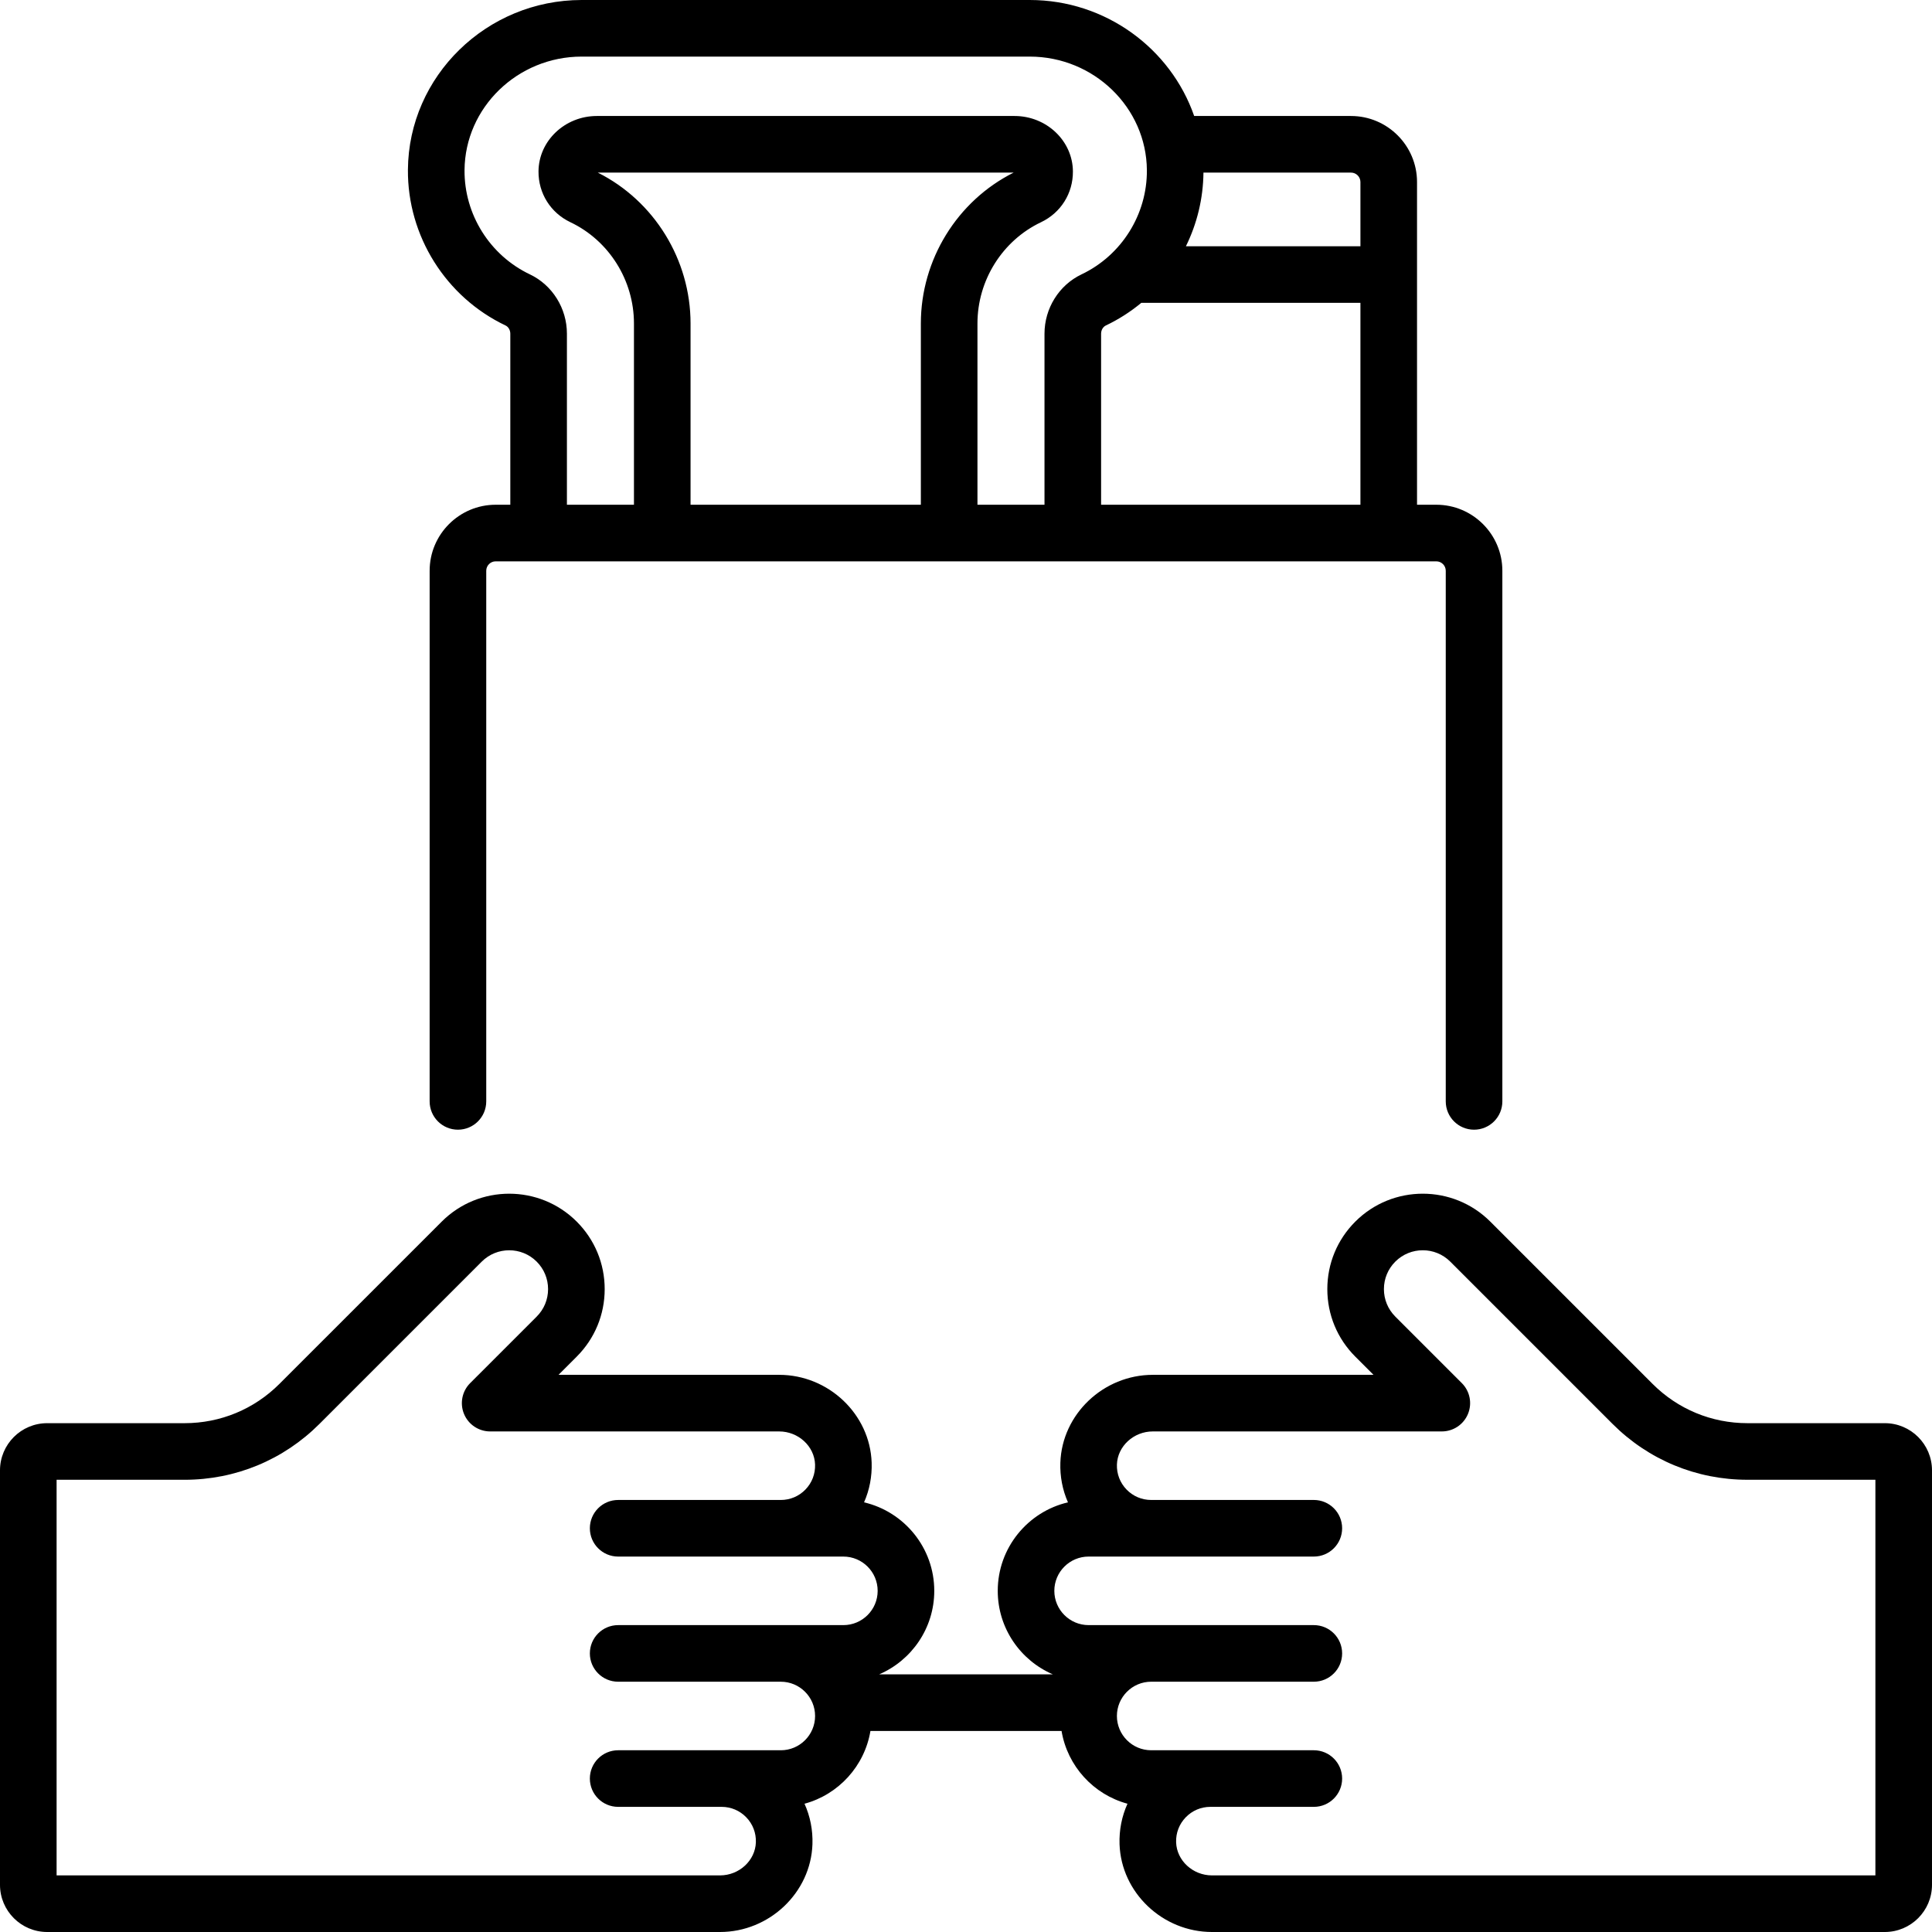 <?xml version="1.0" encoding="UTF-8" standalone="no"?><!-- icon666.com - MILLIONS OF FREE VECTOR ICONS --><svg width="1024" height="1024" id="Capa_1" enable-background="new 0 0 512 512" viewBox="0 0 512 512" xmlns="http://www.w3.org/2000/svg"><g><path d="m133.985 86.259c.749.356 1.253 1.229 1.253 2.173v45.329h-3.878c-9.649 0-17.5 7.851-17.5 17.5v140.619c0 4.142 3.357 7.5 7.5 7.5s7.5-3.358 7.5-7.5v-140.619c0-1.378 1.121-2.5 2.5-2.5h249.28c1.379 0 2.5 1.122 2.5 2.5v140.619c0 4.142 3.357 7.5 7.5 7.5s7.5-3.358 7.5-7.5v-140.619c0-9.649-7.851-17.5-17.5-17.5h-5.111v-85.521c0-9.649-7.851-17.5-17.5-17.5h-41.559c-6.201-17.841-23.432-30.74-43.577-30.74h-118.745c-25.197 0-45.853 20.17-46.044 44.963-.135 17.548 10.023 33.758 25.881 41.296zm24.434-40.519h110.21c-14.969 7.497-24.592 23.089-24.592 39.978v48.043h-61.033v-48.043c0-16.891-9.627-32.486-24.585-39.978zm133.384 88.021v-45.329c0-.943.504-1.817 1.253-2.173 3.412-1.622 6.558-3.647 9.396-5.999h58.076v53.501zm68.725-85.521v17.02h-46.248c2.944-5.987 4.582-12.642 4.648-19.52h39.1c1.379 0 2.5 1.122 2.5 2.5zm-206.38-33.24h118.744c16.99 0 30.916 13.494 31.044 30.08.092 11.741-6.707 22.587-17.32 27.632-5.962 2.834-9.813 9.004-9.813 15.721v45.329h-17.766v-48.044c0-11.433 6.609-21.962 16.836-26.823 5.262-2.5 8.504-7.667 8.459-13.486-.063-8.088-7.001-14.669-15.466-14.669h-110.691c-8.465 0-15.403 6.58-15.466 14.669-.045 5.817 3.196 10.984 8.457 13.485 10.229 4.863 16.838 15.392 16.838 26.824v48.043h-17.766v-45.329c0-6.716-3.852-12.887-9.813-15.72-10.613-5.045-17.412-15.891-17.32-27.633.127-16.585 14.053-30.079 31.043-30.079z"/><path d="m499.5 377.156h-36.41c-9.5 0-18.431-3.699-25.147-10.417l-42.999-42.999c-9.866-9.864-25.916-9.865-35.778 0-4.779 4.778-7.411 11.132-7.411 17.89 0 6.757 2.632 13.111 7.41 17.889l4.827 4.827h-58.482c-13.082 0-24.074 10.436-24.503 23.263-.123 3.688.574 7.263 2.014 10.527-10.651 2.485-18.608 12.058-18.608 23.455 0 9.912 6.023 18.439 14.6 22.128h-46.022c8.576-3.689 14.6-12.216 14.6-22.129 0-11.396-7.957-20.97-18.608-23.454 1.439-3.264 2.137-6.84 2.014-10.527-.429-12.827-11.421-23.263-24.503-23.263h-58.482l4.827-4.827c4.778-4.778 7.41-11.132 7.41-17.889 0-6.758-2.632-13.111-7.41-17.889-9.865-9.864-25.914-9.864-35.779 0l-43.002 42.999c-6.717 6.717-15.647 10.417-25.147 10.417h-36.411c-6.893 0-12.5 5.607-12.5 12.5v109.843c0 6.893 5.607 12.5 12.5 12.5h178.305c13.082 0 24.074-10.436 24.503-23.264.125-3.764-.604-7.412-2.104-10.73 8.998-2.432 15.92-9.963 17.472-19.286h50.648c1.552 9.323 8.474 16.854 17.472 19.286-1.5 3.318-2.229 6.966-2.104 10.73.429 12.828 11.421 23.264 24.503 23.264h178.305c6.893 0 12.5-5.607 12.5-12.5v-109.844c0-6.892-5.607-12.5-12.5-12.5zm-292.574 86.68h-15.687-27.421c-4.143 0-7.5 3.358-7.5 7.5s3.357 7.5 7.5 7.5h27.421c2.483 0 4.802.983 6.529 2.769 1.726 1.785 2.63 4.139 2.547 6.63-.161 4.833-4.428 8.765-9.511 8.765h-175.804v-104.844h33.91c13.506 0 26.204-5.26 35.755-14.81l42.999-42.999c4.016-4.016 10.55-4.016 14.565 0 1.945 1.945 3.017 4.531 3.017 7.282s-1.072 5.337-3.017 7.283l-17.632 17.63c-2.145 2.145-2.786 5.371-1.625 8.173 1.16 2.803 3.896 4.63 6.929 4.63h76.59c5.083 0 9.35 3.932 9.511 8.764.083 2.491-.821 4.845-2.547 6.629-1.728 1.786-4.046 2.77-6.529 2.77h-43.107c-4.143 0-7.5 3.358-7.5 7.5s3.357 7.5 7.5 7.5h43.107 16.581c5.008 0 9.082 4.074 9.082 9.082s-4.074 9.082-9.082 9.082h-16.581-43.107c-4.143 0-7.5 3.358-7.5 7.5s3.357 7.5 7.5 7.5h43.107c5.007 0 9.081 4.074 9.081 9.082 0 5.009-4.074 9.082-9.081 9.082zm290.074 33.164h-175.805c-5.083 0-9.35-3.932-9.511-8.765-.083-2.491.821-4.845 2.547-6.63 1.728-1.786 4.046-2.769 6.529-2.769h27.421c4.143 0 7.5-3.358 7.5-7.5s-3.357-7.5-7.5-7.5h-27.421-15.687c-5.007 0-9.081-4.074-9.081-9.082 0-5.007 4.074-9.082 9.081-9.082h43.107c4.143 0 7.5-3.358 7.5-7.5s-3.357-7.5-7.5-7.5h-43.107-16.581c-5.008 0-9.082-4.074-9.082-9.082s4.074-9.082 9.082-9.082h16.581 43.107c4.143 0 7.5-3.358 7.5-7.5s-3.357-7.5-7.5-7.5h-43.107c-2.483 0-4.802-.983-6.529-2.77-1.726-1.784-2.63-4.139-2.547-6.629.161-4.833 4.428-8.764 9.511-8.764h76.59c3.033 0 5.769-1.827 6.929-4.63 1.161-2.803.52-6.028-1.625-8.173l-17.631-17.63c-1.945-1.945-3.018-4.532-3.018-7.283s1.071-5.337 3.018-7.283c4.016-4.016 10.549-4.016 14.564 0l42.999 42.999c9.551 9.55 22.249 14.81 35.755 14.81h33.911z"/></g></svg>